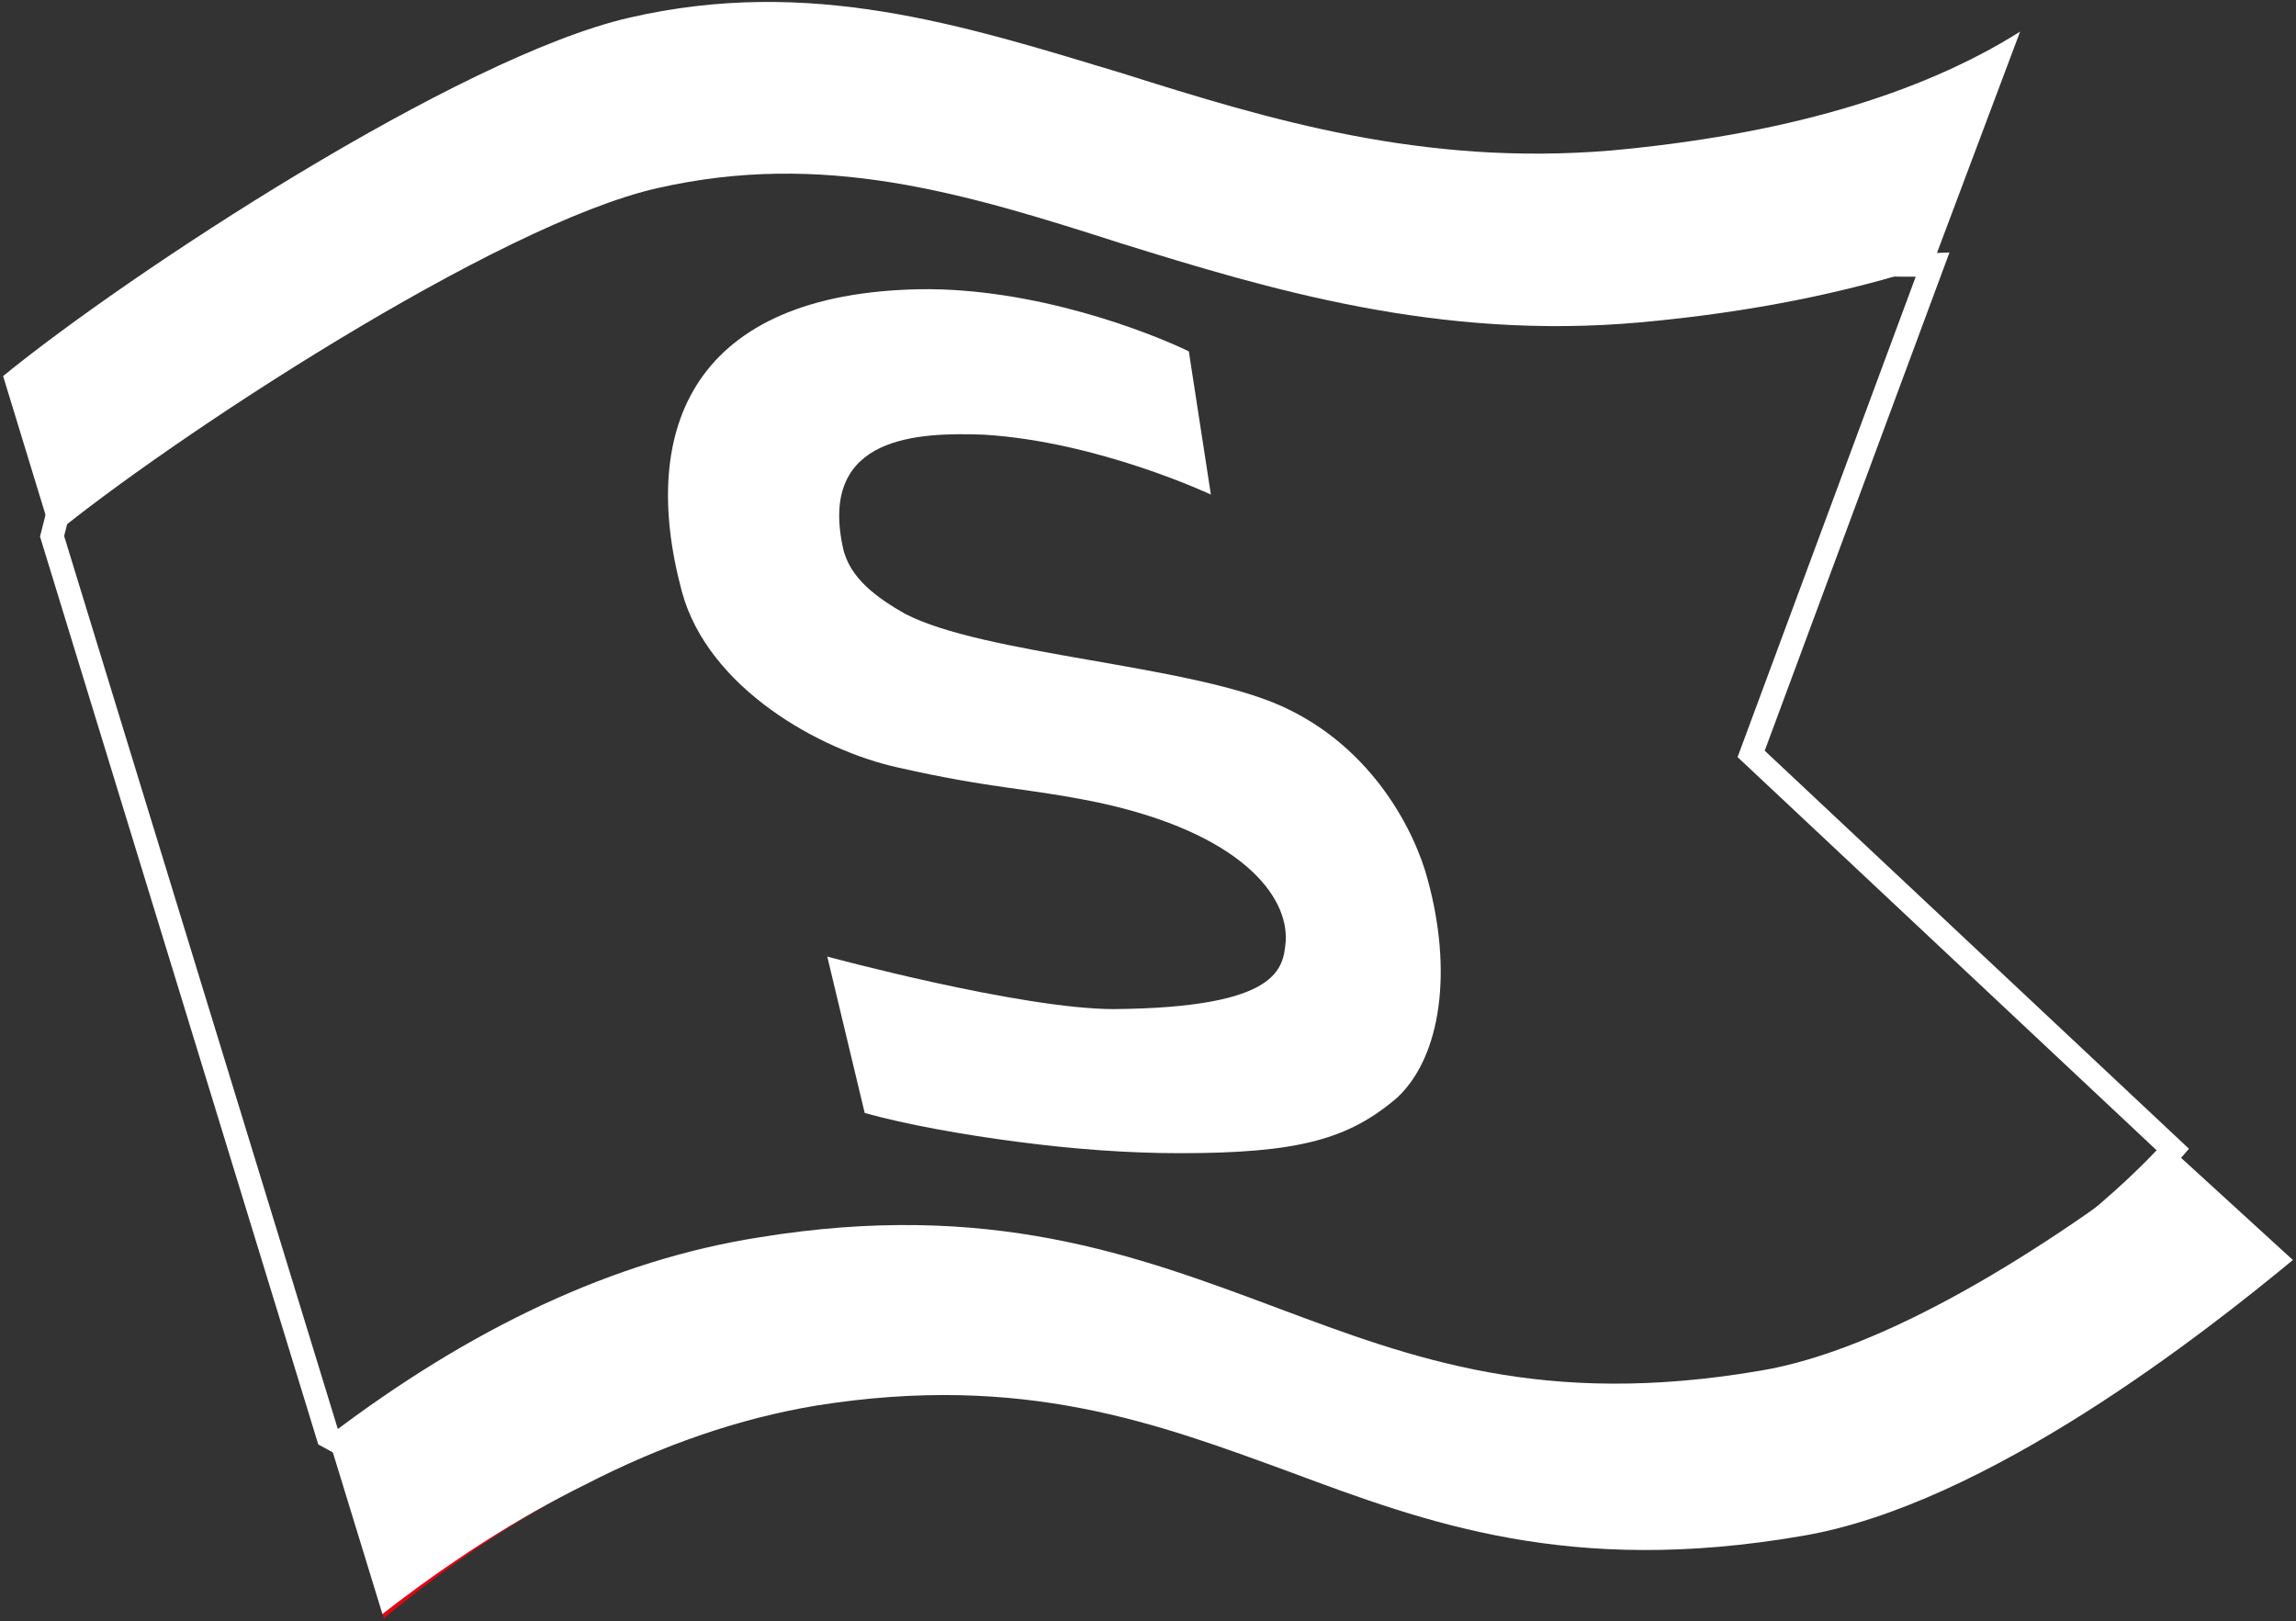 <svg version="1.2" xmlns="http://www.w3.org/2000/svg" viewBox="0 0 1552 1096" width="1552" height="1096">
	<rect x="0" y="0" width="1552" height="1096" fill="#333333" stroke="none"/>
	<title>SOFF</title>
	<style>
		.s0 { fill: none;stroke: #ffffff;stroke-width: 15.7 } 
		.s1 { fill: #e30613 } 
		.s2 { fill: #ffffff } 
	</style>
	<g id="g8">
		<g id="g7">
			<path id="path1" fill-rule="evenodd" class="s0" d="m1306.3 179c0 0-124.4 5-360.2-35.2-232.2-39.7-339.1-115.1-540.5-63.2-200.6 51.7-348 193.7-348 193.7l-22.4 88.2 186.5 608.5 59.7 32.6c0 0 194.4-200.1 567.1-69.4 372.5 130.5 620.3-157.1 620.3-157.1l-285.1-267.5z"/>
			<g id="g2">
				<path id="path2" class="s1" d="m259.5 1093.9c44.9-37.3 90.3-67.3 135.9-90.8-45.6 22.4-91.5 51.7-136.9 87.4z"/>
			</g>
			<path id="path3" class="s2" d="m863.4 884.1c-95.5-35.7-194.9-73.1-350.3-47.7-97.6 15.3-194.9 61-291.4 134.6l36.8 120c45.4-35.4 91.3-64.9 136.9-87.4 52.2-26.9 104.6-44.9 156.3-53.5 140.3-22.4 231.1 12.3 320.3 44.9 92.6 34.5 189.1 70.2 345.6 43.3 125.5-20.8 274.4-138.8 332.3-186.6l-81.1-74.1c-87.9 68.4-195.4 135.2-279.4 149-146 24.8-233.9-8-326-42.5z"/>
			<path id="path4" class="s2" d="m444.7 127.1c111.7-25.3 205.8 2.9 312.8 37.3 100.1 31.1 214.7 65.8 351.3 53.5 74.9-6.8 139.8-20.1 197.5-38.9l59.2-157.6c-68.6 43.1-161.2 69.9-277.3 80.4-126.5 10.4-229.5-20.6-329.4-52.2-108.8-32.9-211.6-65.8-333.6-37.6-115.6 26.6-339.4 173.8-423.1 242.2l33.1 108.3c78.3-64.5 300.8-211.1 409.5-235.4z"/>
			<path id="path5" class="s2" d="m866.3 477.3c-62.7-28.2-201.4-34.5-254.9-62.6-17.7-10.2-37.3-23.5-41.7-44.9-16.2-76 52.1-77.5 95.2-76 77.7 4.7 153.6 40.5 153.6 40.5l-14.9-96.8c-27.1-13.1-104-43.1-181.8-42-151.8 2.8-190.9 92.6-160.9 204.3 17.7 65.5 93.6 107.5 146.1 119 65.4 14.8 85 13.3 135.6 23.7 95.5 20.6 128.3 62.6 126.5 93.7-1.8 17.7-2.8 44.9-116.1 45.9-62.8 0-193.8-35.5-193.8-35.5l25.3 105.7c26.9 7.6 67.3 14.9 104.1 19.6 35.8 4.7 73.1 7.6 108.8 7.6 80.3 0 114.2-9.4 147.1-37.6 30-28.2 37.3-86.1 20.6-147.2-8.1-31-36.2-89.2-98.8-117.4z"/>
		</g>
	</g>
</svg>